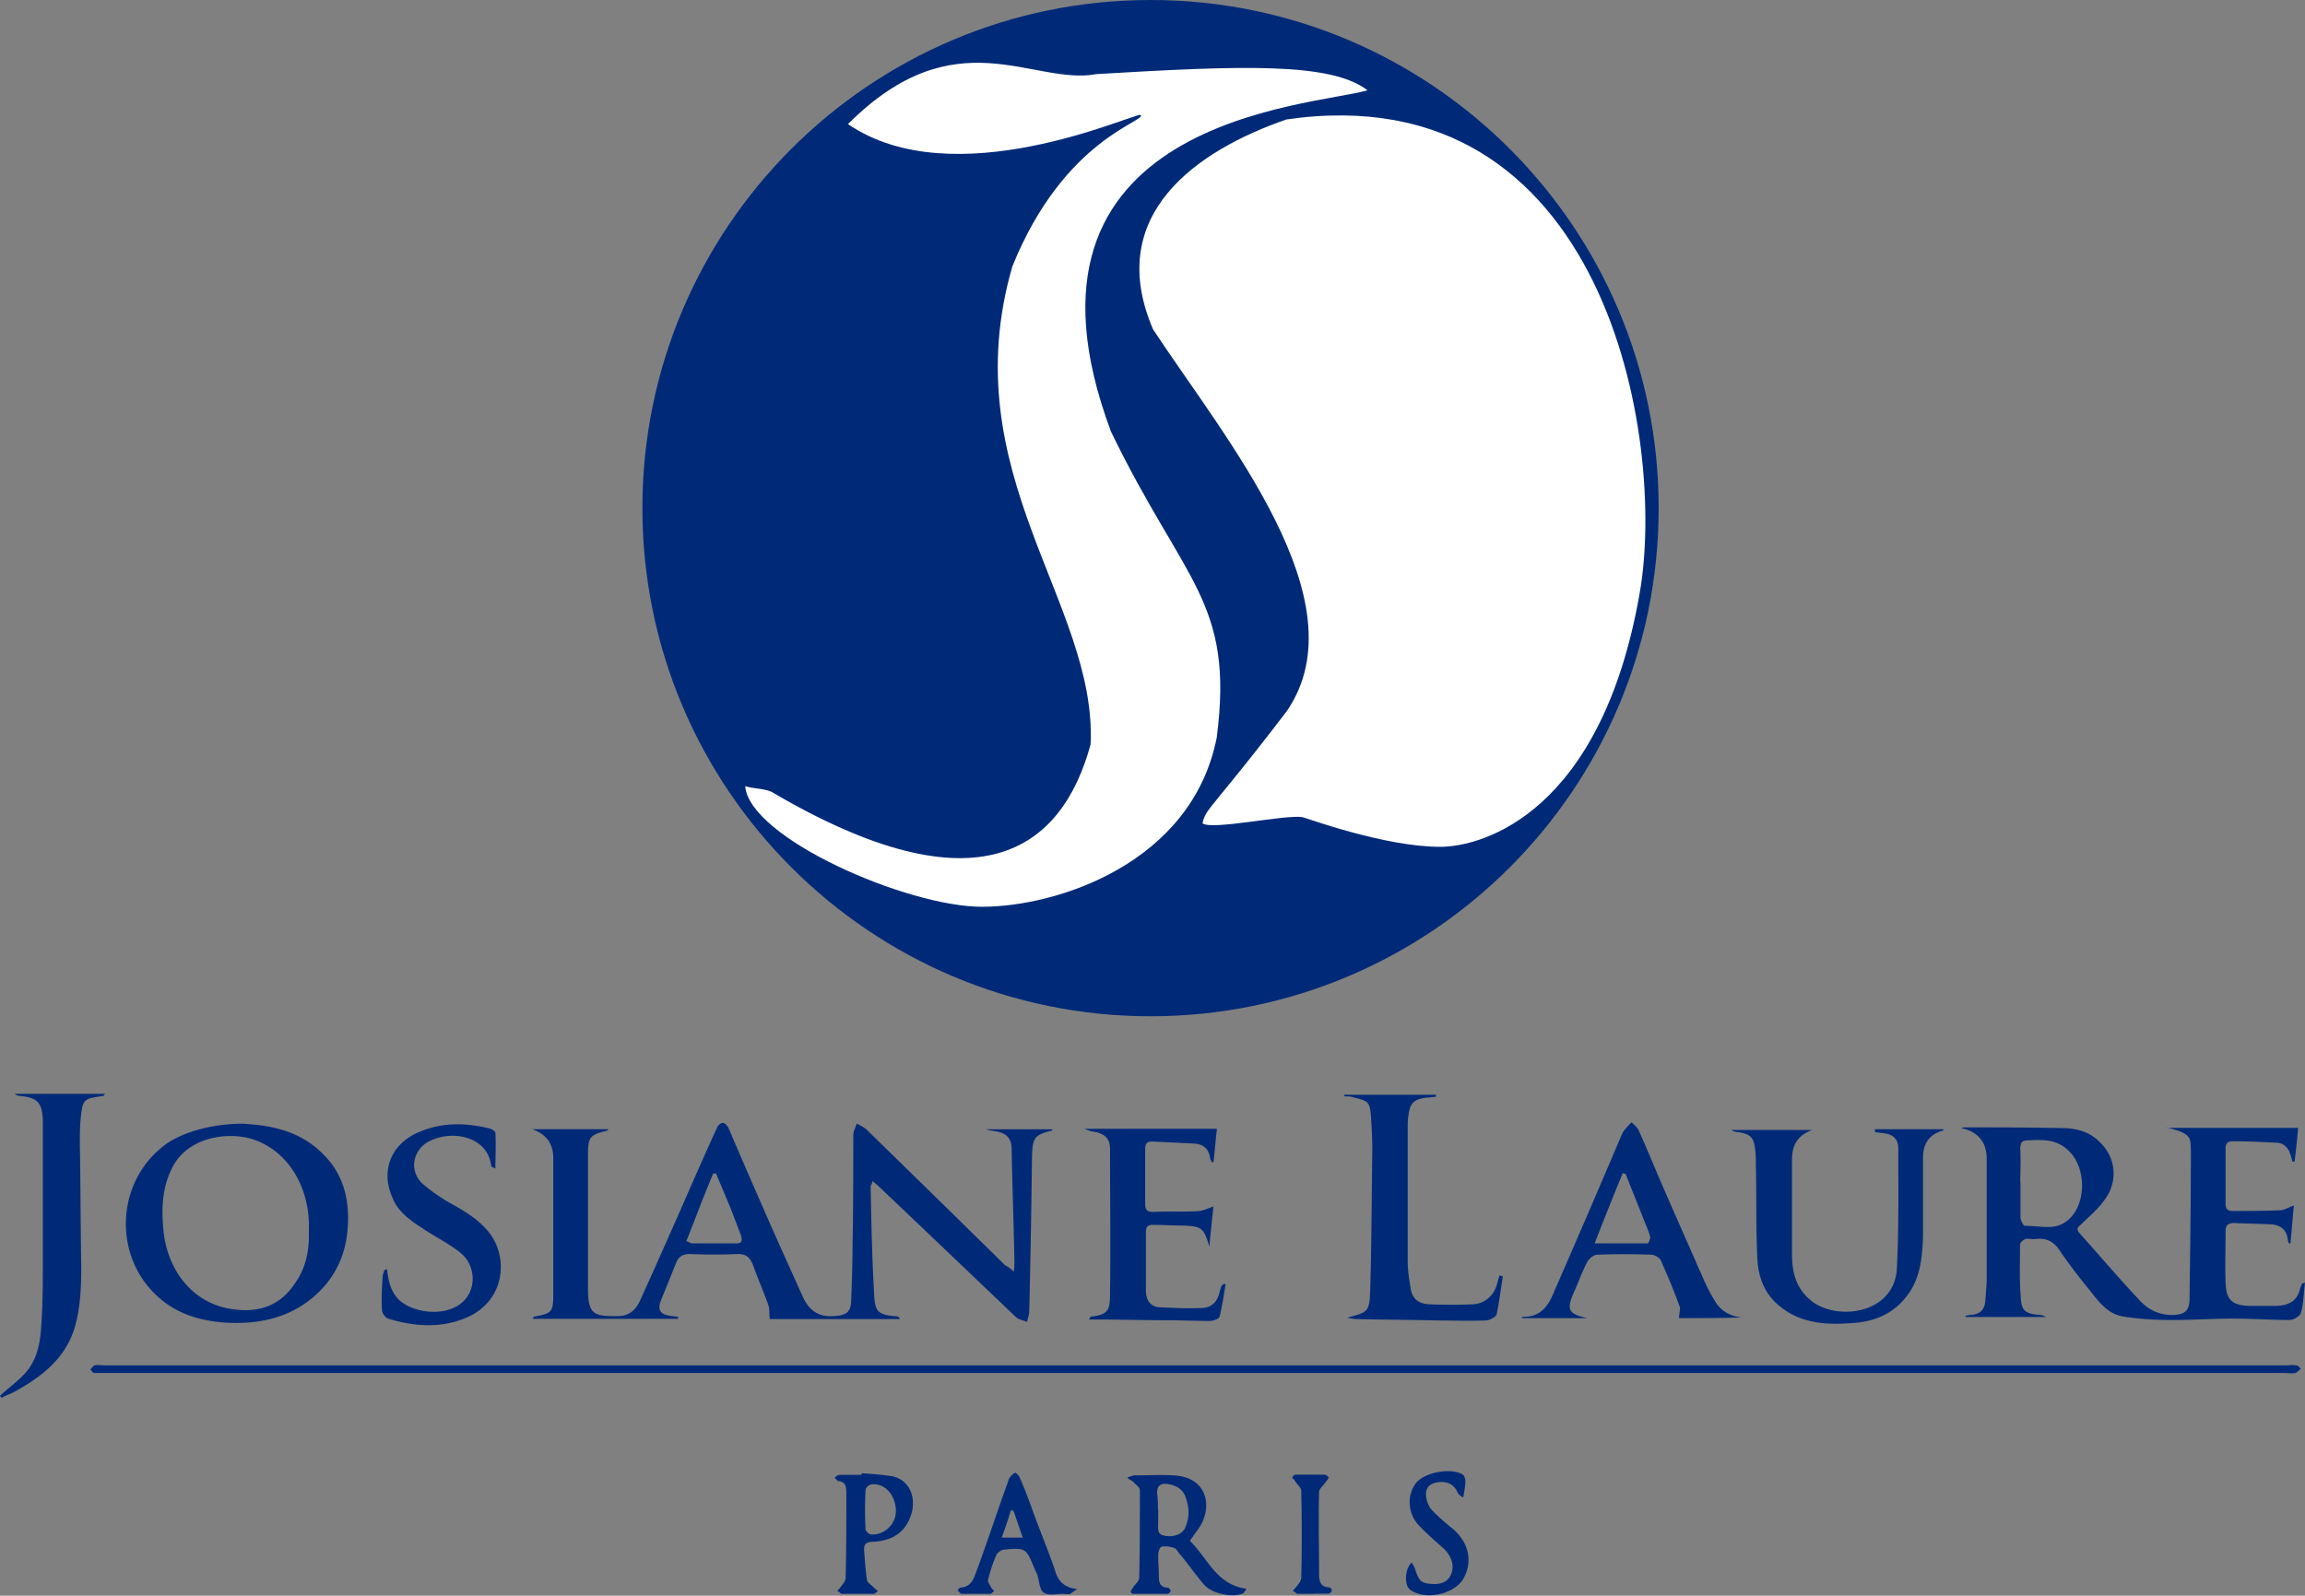 <svg id="_レイヤー_2" data-name="レイヤー 2" xmlns="http://www.w3.org/2000/svg" viewBox="0 0 99.57 68.93"><rect x="0" y="0" width="99.57" height="68.93" fill="#808080" stroke="none"/><defs><style>.cls-1{fill:#002a78}.cls-2{fill:#fff}</style></defs><g id="_デザイン" data-name="デザイン"><path class="cls-1" d="M71.65 21.95c0 12.12-9.84 21.95-21.95 21.95s-21.95-9.84-21.95-21.95S37.58 0 49.7 0s21.95 9.84 21.95 21.95z"/><path class="cls-2" d="M52.16 35.05c-.21.33-.21.52-.21.52.43.3 3.62-.4 4.32-.27.15.03 3.53 1.28 5.94 1.28 1.86 0 6.97-1.49 8.62-10.96 1.16-6.58-1.43-22.47-15.26-20.46-3.87 1.34-7.89 4.11-5.76 9.07 3.11 4.72 9.01 11.72 5.79 16.47-2.04 2.68-3.05 3.81-3.44 4.35z"/><path class="cls-2" d="M59.07 3.9c-2.34.7-16.14 1.19-11.08 14.74 3.17 6.55 5.33 7.34 4.57 13.22-1.07 5.42-6.88 7.31-10.14 7.31s-10.05-2.98-10.23-5.21c.4.12.76.09 1.13.24 8.95 5.27 12.55 2.5 13.79-2.04.3-6.09-5.97-11.69-3.38-20.65 2.25-5.57 5.85-6.27 5.54-6.55-.4-.03-8.07 3.53-12.64.4C41.29.7 44.61 3.72 47.38 3.2c6.24-.37 10.11-.52 11.69.7z"/><path class="cls-1" d="M51.67 58.98h47.08c.15 0 .27-.03.43 0 .09 0 .15.09.21.15-.09.06-.15.15-.24.18-.15.03-.3 0-.46 0H4.08c-.06 0-.12-.09-.18-.15.06-.06.12-.15.18-.18.15-.03.3 0 .46 0h47.14zm41.94-10.26h5.66c-.03.46-.09.97-.15 1.46h-.09c-.03-.06-.03-.15-.06-.21-.09-.37-.3-.61-.67-.61-.61-.03-1.22-.06-1.83-.06-.24 0-.33.09-.33.3v2.41c0 .21.09.3.3.3.67 0 1.34 0 2.04-.03.18 0 .37-.12.61-.21-.06.58-.09 1.1-.15 1.64h-.06a.556.556 0 01-.06-.21c-.06-.4-.33-.58-.7-.61-.55-.03-1.07-.03-1.61-.06-.24 0-.37.09-.37.33 0 .76-.03 1.49 0 2.25.03.73.27.97 1 1h1.22c.52-.03.88-.21 1-.76.03-.06.06-.15.09-.21 0 0 .03 0 .12-.03-.06.46-.06.91-.18 1.31-.03.12-.3.3-.49.3-.79 0-1.61-.06-2.41-.06-.88 0-1.77.06-2.62.06-.7 0-1.43-.03-2.13-.15-.7-.09-1.1-.67-1.49-1.16-.43-.52-.85-1.07-1.22-1.61-.27-.43-.58-.64-1.1-.58-.15.03-.3-.03-.43 0-.09.03-.24.15-.24.24 0 .76-.03 1.49.03 2.25.03.61.18.73.79.79.09 0 .21.03.3.09h-3.47v-.06c.09 0 .15-.03.24-.03.37-.03.58-.21.61-.61.03-.37.06-.7.06-1.07v-5.05q0-1.1-1.1-1.34c.09-.03.12-.03.18-.03 1.4 0 2.77 0 4.17.03.61 0 1.19.15 1.64.61.73.7.79 1.77.15 2.56-.27.37-.64.67-.94.97-.12.12-.27.18-.09.4.85.94 1.67 1.92 2.56 2.86.4.46.91.7 1.55.67.43-.03.61-.18.64-.61.03-2.16.06-4.32.06-6.49-.03-.52.09-.73-1.07-1zm-6.33 2.34v1.52c0 .12.12.37.18.37.55 0 1.16.15 1.58-.06 1.07-.49 1.19-2.34.33-3.17-.52-.52-1.13-.49-1.77-.46-.27 0-.33.12-.33.37.03.49 0 .97 0 1.43zM81 48.78h2.95s0 .06-.03.06q-.85.24-.85 1.16v3.41c-.03.79-.09 1.61-.52 2.31-.58.94-1.46 1.37-2.53 1.43-1.1.09-2.19.03-3.11-.7-.7-.55-.97-1.31-1-2.13-.06-1.31-.03-2.59-.06-3.9 0-.24 0-.52-.03-.76-.06-.55-.21-.67-.76-.76-.09 0-.18-.03-.27-.09h3.5q-.88.3-.88 1.25v4.14c0 .82.21 1.55.94 2.07 1.16.79 3.5.43 3.59-1.49.09-1.74.06-3.47.06-5.18 0-.4-.24-.61-.61-.64-.12-.03-.27-.03-.4-.06v-.12zm-8.47 8.16c0-.18.06-.37.03-.49-.24-.67-.52-1.34-.82-2.01-.06-.12-.27-.24-.4-.24-.79-.03-1.55-.03-2.34 0-.15 0-.33.15-.43.3-.21.4-.37.85-.55 1.25-.37.82-.3 1 .55 1.19h-2.83l.03-.06c.79.03 1.13-.49 1.37-1.1.97-2.22 1.92-4.42 2.86-6.64.06-.12.09-.24.18-.33.09-.12.18-.21.3-.33.12.12.24.21.3.33.3.67.58 1.34.85 1.98.64 1.49 1.31 2.98 1.95 4.45.15.33.3.64.49.94.24.43.64.67 1.16.73-.91.03-1.83.03-2.71.03zm-3.65-3.23h2.31s.12-.21.09-.3c-.06-.21-.15-.43-.24-.64-.27-.7-.55-1.37-.82-2.07-.03 0-.09 0-.12-.03-.4.97-.79 1.95-1.22 3.05zm-10.81-6.42h3.96v.09c-.12 0-.24.03-.37.03-.58.06-.76.24-.82.79-.03.15-.03.33-.03.49v5.82c0 .37.06.73.12 1.1.06.46.3.7.79.73.64.03 1.28.03 1.92 0 .52-.03.91-.4 1.04-.91.03-.12.06-.21.09-.33.06 0 .12.03.15.03-.09.55-.15 1.1-.27 1.64-.03.12-.3.27-.49.27-.7.03-1.37 0-2.07 0-1.16-.03-2.31-.03-3.47-.06-.15 0-.27-.03-.43-.06.91-.24.97-.24 1-1.22.06-2.01.06-4.02.09-6.03 0-.49-.03-1-.06-1.49-.06-.64-.15-.61-.79-.79-.12-.03-.21-.03-.33-.03-.03 0-.03-.03-.03-.06zm-5.12 8.16c-.09.49-.15.97-.27 1.43-.03.09-.27.18-.43.18-.61 0-1.25-.03-1.86-.03-.94 0-1.86-.03-2.8-.03h-.55c.06-.09.06-.12.06-.12.7-.09.85-.21.85-.94.03-2.1 0-4.23 0-6.33 0-.4-.21-.61-.58-.7-.18-.03-.33-.06-.52-.15h5.72c-.06.46-.09.94-.15 1.43-.03 0-.06.03-.06.03-.03-.06-.09-.15-.09-.21-.06-.4-.3-.58-.67-.61l-1.8-.09c-.24 0-.33.06-.33.33v2.38c0 .24.09.33.33.33.64-.03 1.28 0 1.92-.03.21 0 .46-.12.7-.21-.06.55-.12 1.1-.18 1.74-.24-.82-.33-.88-1.16-.91-.43 0-.85-.03-1.25-.03-.24 0-.33.06-.33.33v2.5c0 .4.18.7.58.73.64.03 1.28.06 1.89.03.37-.03.61-.27.7-.64.03-.12.06-.21.09-.3.09-.12.12-.09.18-.09zm-9.16-.52c.03-.21.03-.33.03-.46-.03-1.61-.09-3.23-.12-4.84 0-.46-.24-.7-.7-.76-.12-.03-.27-.03-.4-.09h2.86s0 .06-.03.06c-.73.18-.82.3-.85 1.07a503.5 503.5 0 01-.12 6.73c0 .15-.06.3-.09.46-.15-.06-.37-.09-.49-.21-1.98-1.89-3.96-3.78-5.94-5.66-.06-.06-.15-.12-.24-.21-.03.12-.09.18-.09.24.03 1.55.06 3.08.15 4.63.03.79.18.91.97.97.06 0 .09.03.15.12h-5.63c-.03-.24 0-.43-.06-.61-.21-.58-.46-1.16-.67-1.74-.12-.3-.27-.46-.64-.46-.7.03-1.37.03-2.07 0-.3 0-.49.09-.61.4-.21.52-.43 1.07-.64 1.58-.18.46-.03.64.46.7.09 0 .18.03.27.03v.09h-6.27c.03-.06.03-.09.03-.09.79-.15.85-.18.85-1v-5.85q0-.94-.91-1.25h3.29s-.03.06-.06.06c-.73.18-.82.27-.82 1.04v5.72c0 1.13.18 1.28 1.31 1.25.46 0 .76-.27.94-.67.58-1.28 1.16-2.59 1.74-3.9.52-1.19 1.04-2.38 1.58-3.56.03-.09.18-.24.27-.21.09 0 .21.15.24.24.73 1.71 1.46 3.38 2.22 5.09.33.73.67 1.49 1 2.22.27.55.67.85 1.34.79.52-.03.73-.18.73-.7.03-.82.06-1.64.06-2.5.03-1.52.03-3.05.03-4.6 0-.18.09-.33.15-.52.15.09.3.15.43.27l3.93 3.84c.67.67 1.37 1.34 2.04 2.01.12.06.21.12.37.27zm-14.13-1.31c.12.03.18.09.21.09h1.95c.27 0 .24-.18.18-.37-.18-.46-.33-.88-.52-1.34l-.55-1.31h-.12c-.4.94-.76 1.92-1.16 2.92zm-12.94 1.22c.06.49.15.97.55 1.34.73.64 2.47.76 3.01-.33.27-.55.15-1.31-.4-1.74-.49-.4-1.07-.67-1.61-1.04-.52-.33-1.04-.7-1.28-1.25-.61-1.28-.06-2.47 1.19-2.95.97-.4 1.98-.37 2.98-.12.09.03.24.12.24.18.03.49 0 1 0 1.55l-.18-.09c-.12-1.31-1.74-1.64-2.77-1.04-.64.4-.76 1.25-.21 1.77.3.27.67.52 1 .73.7.4 1.4.76 1.92 1.43.82 1.1.64 2.95-1.04 3.65-1.1.46-2.25.37-3.35.03-.12-.03-.27-.24-.27-.37-.03-.49 0-.97.03-1.46 0-.09.06-.15.06-.24.06-.06.09-.06.12-.06zm-6.24-6.3c1.13.06 2.41.27 3.41 1.25.94.88 1.22 2.01 1.13 3.26-.09 1.22-.58 2.22-1.52 3.01-1.1.91-2.41 1.16-3.81 1.07-1.16-.09-2.19-.43-3.01-1.25-1.83-1.8-1.64-4.99.58-6.52.76-.49 1.95-.82 3.23-.82zm2.86 4.66c.09-1.89-.91-3.56-2.53-4.02-1.13-.3-2.71 0-3.35 1.22-.46.88-.49 1.8-.4 2.74.15 1.67 1.25 3.29 3.23 3.44 1 .09 1.86-.24 2.44-1.13.49-.67.64-1.46.61-2.25zM0 60.29c.33-.3.7-.58 1-.88.52-.52.7-1.19.76-1.86.09-1.04.09-2.07.09-3.11v-6.06c-.03-.76-.24-.97-1-1.04-.06 0-.15-.03-.21-.09h3.9s-.06.06-.06.09c-.88.12-.91.12-1 1.04-.03.33-.03.7-.03 1.04.03 1.77.03 3.5.06 5.27 0 .91-.03 1.83-.3 2.71-.43 1.34-1.46 2.1-2.62 2.74-.18.09-.37.15-.52.24-.03-.03-.06-.06-.06-.09zm60.99 7.22c.06.09.09.15.12.21.18.58.27.67.73.7.37.03.7-.06.85-.43s0-.79-.33-1.1c-.37-.33-.73-.64-1.07-1-.49-.52-.52-1.31-.12-1.83.37-.46 1.49-.67 2.01-.37.09.06.12.21.12.3 0 .24-.06.46-.09.7-.09-.06-.21-.12-.24-.21-.15-.33-.4-.49-.79-.46-.33.03-.58.18-.58.52 0 .21.09.49.21.64.3.33.64.61.97.88.7.61.85 1.46.4 2.19-.43.64-1.64.88-2.25.43-.27-.15-.27-.91.06-1.19zm-4.23 1.34h-.7c-.06 0-.12-.09-.21-.12.03-.06.09-.12.12-.15.09-.12.24-.27.24-.43.03-1.25.03-2.5 0-3.75 0-.15-.18-.27-.27-.43-.03-.06-.12-.12-.12-.15.03-.06.09-.12.15-.12h1.25c.06 0 .12.06.18.12-.03.06-.06.12-.12.18-.09.15-.3.3-.3.46-.03 1.16 0 2.34 0 3.5 0 .3.03.61.46.61.03 0 .12.12.09.15-.03.06-.09.12-.15.12h-.61zm-2.92-.21c-.06.09-.09.15-.12.18-.46.21-1.37.03-1.71-.37-.37-.43-.67-.88-1.04-1.31-.09-.09-.15-.24-.24-.27-.18-.06-.37-.09-.55-.06-.09.03-.15.24-.15.37 0 .3.03.61.03.91 0 .24.03.49.4.49.03 0 .09.09.12.15-.06.06-.09.12-.15.12h-1.46c-.06 0-.15-.06-.12-.09 0-.06.06-.12.09-.18.09-.15.27-.27.27-.43.03-1.25.03-2.53.03-3.78 0-.12-.18-.24-.3-.37-.06-.06-.15-.06-.24-.18.12-.03.24-.09.33-.09.55 0 1.1-.03 1.64 0 1.49.06 1.71 1.34 1.16 2.22-.12.18-.27.37-.43.61.76.73 1.13 1.89 2.44 2.07zm-3.81-3.44v.58c0 .21-.06.49.24.55.37.09.76-.03.91-.3.21-.46.21-.88.03-1.37-.12-.33-.4-.49-.73-.55-.33-.06-.52.06-.49.43.03.24.03.46.03.67zm-3.5 3.44c-.18.12-.24.18-.3.21-.09.03-.21 0-.3 0-.3 0-.64.09-.85-.06-.18-.12-.18-.49-.27-.76-.03-.09-.09-.18-.12-.27-.37-.88-.37-.91-1.31-.82-.12 0-.27.12-.33.21-.15.33-.27.7-.37 1.1-.03.09.09.21.12.3.03.06.09.12.15.18-.06.03-.12.12-.18.12h-1.22c-.06 0-.12-.09-.18-.15.03-.03.06-.12.12-.12.49-.03.58-.43.7-.73.46-1.25.88-2.53 1.34-3.81.03-.06.03-.15.09-.21.06-.09.15-.18.24-.21.03 0 .15.12.18.18.21.49.4.97.58 1.49.3.82.64 1.64.94 2.5.12.46.37.79.97.85zm-2.74-3.38s-.09 0-.12-.03c-.12.4-.24.76-.4 1.19h.91c-.15-.43-.27-.79-.4-1.16zm-6.55-1.62c.43.03.82.06 1.25.12.88.15 1.13 1.07.82 1.8-.27.7-.85 1-1.58 1.04-.3 0-.43.09-.4.4.03.43.06.82.12 1.25.03.12.18.21.27.3.06.06.12.12.21.18-.06.03-.12.12-.21.12h-1.34c-.06 0-.12-.09-.21-.12.03-.06.09-.09.12-.15.09-.12.24-.27.24-.43.03-1.25.03-2.47.03-3.71 0-.24-.06-.43-.33-.46-.06 0-.12-.09-.18-.15.06-.03.12-.12.21-.12h.94s.03-.03.03-.06zm1.46 1.64c0-.67-.46-1.22-1.04-1.16-.12 0-.27.15-.27.24-.03.58-.03 1.16 0 1.71 0 .06.12.18.21.21.58.06 1.1-.43 1.1-1z" id="_Groupe_Texte_Josiane_Laure" data-name="&amp;lt;Groupe&amp;gt;Texte Josiane Laure"/></g></svg>